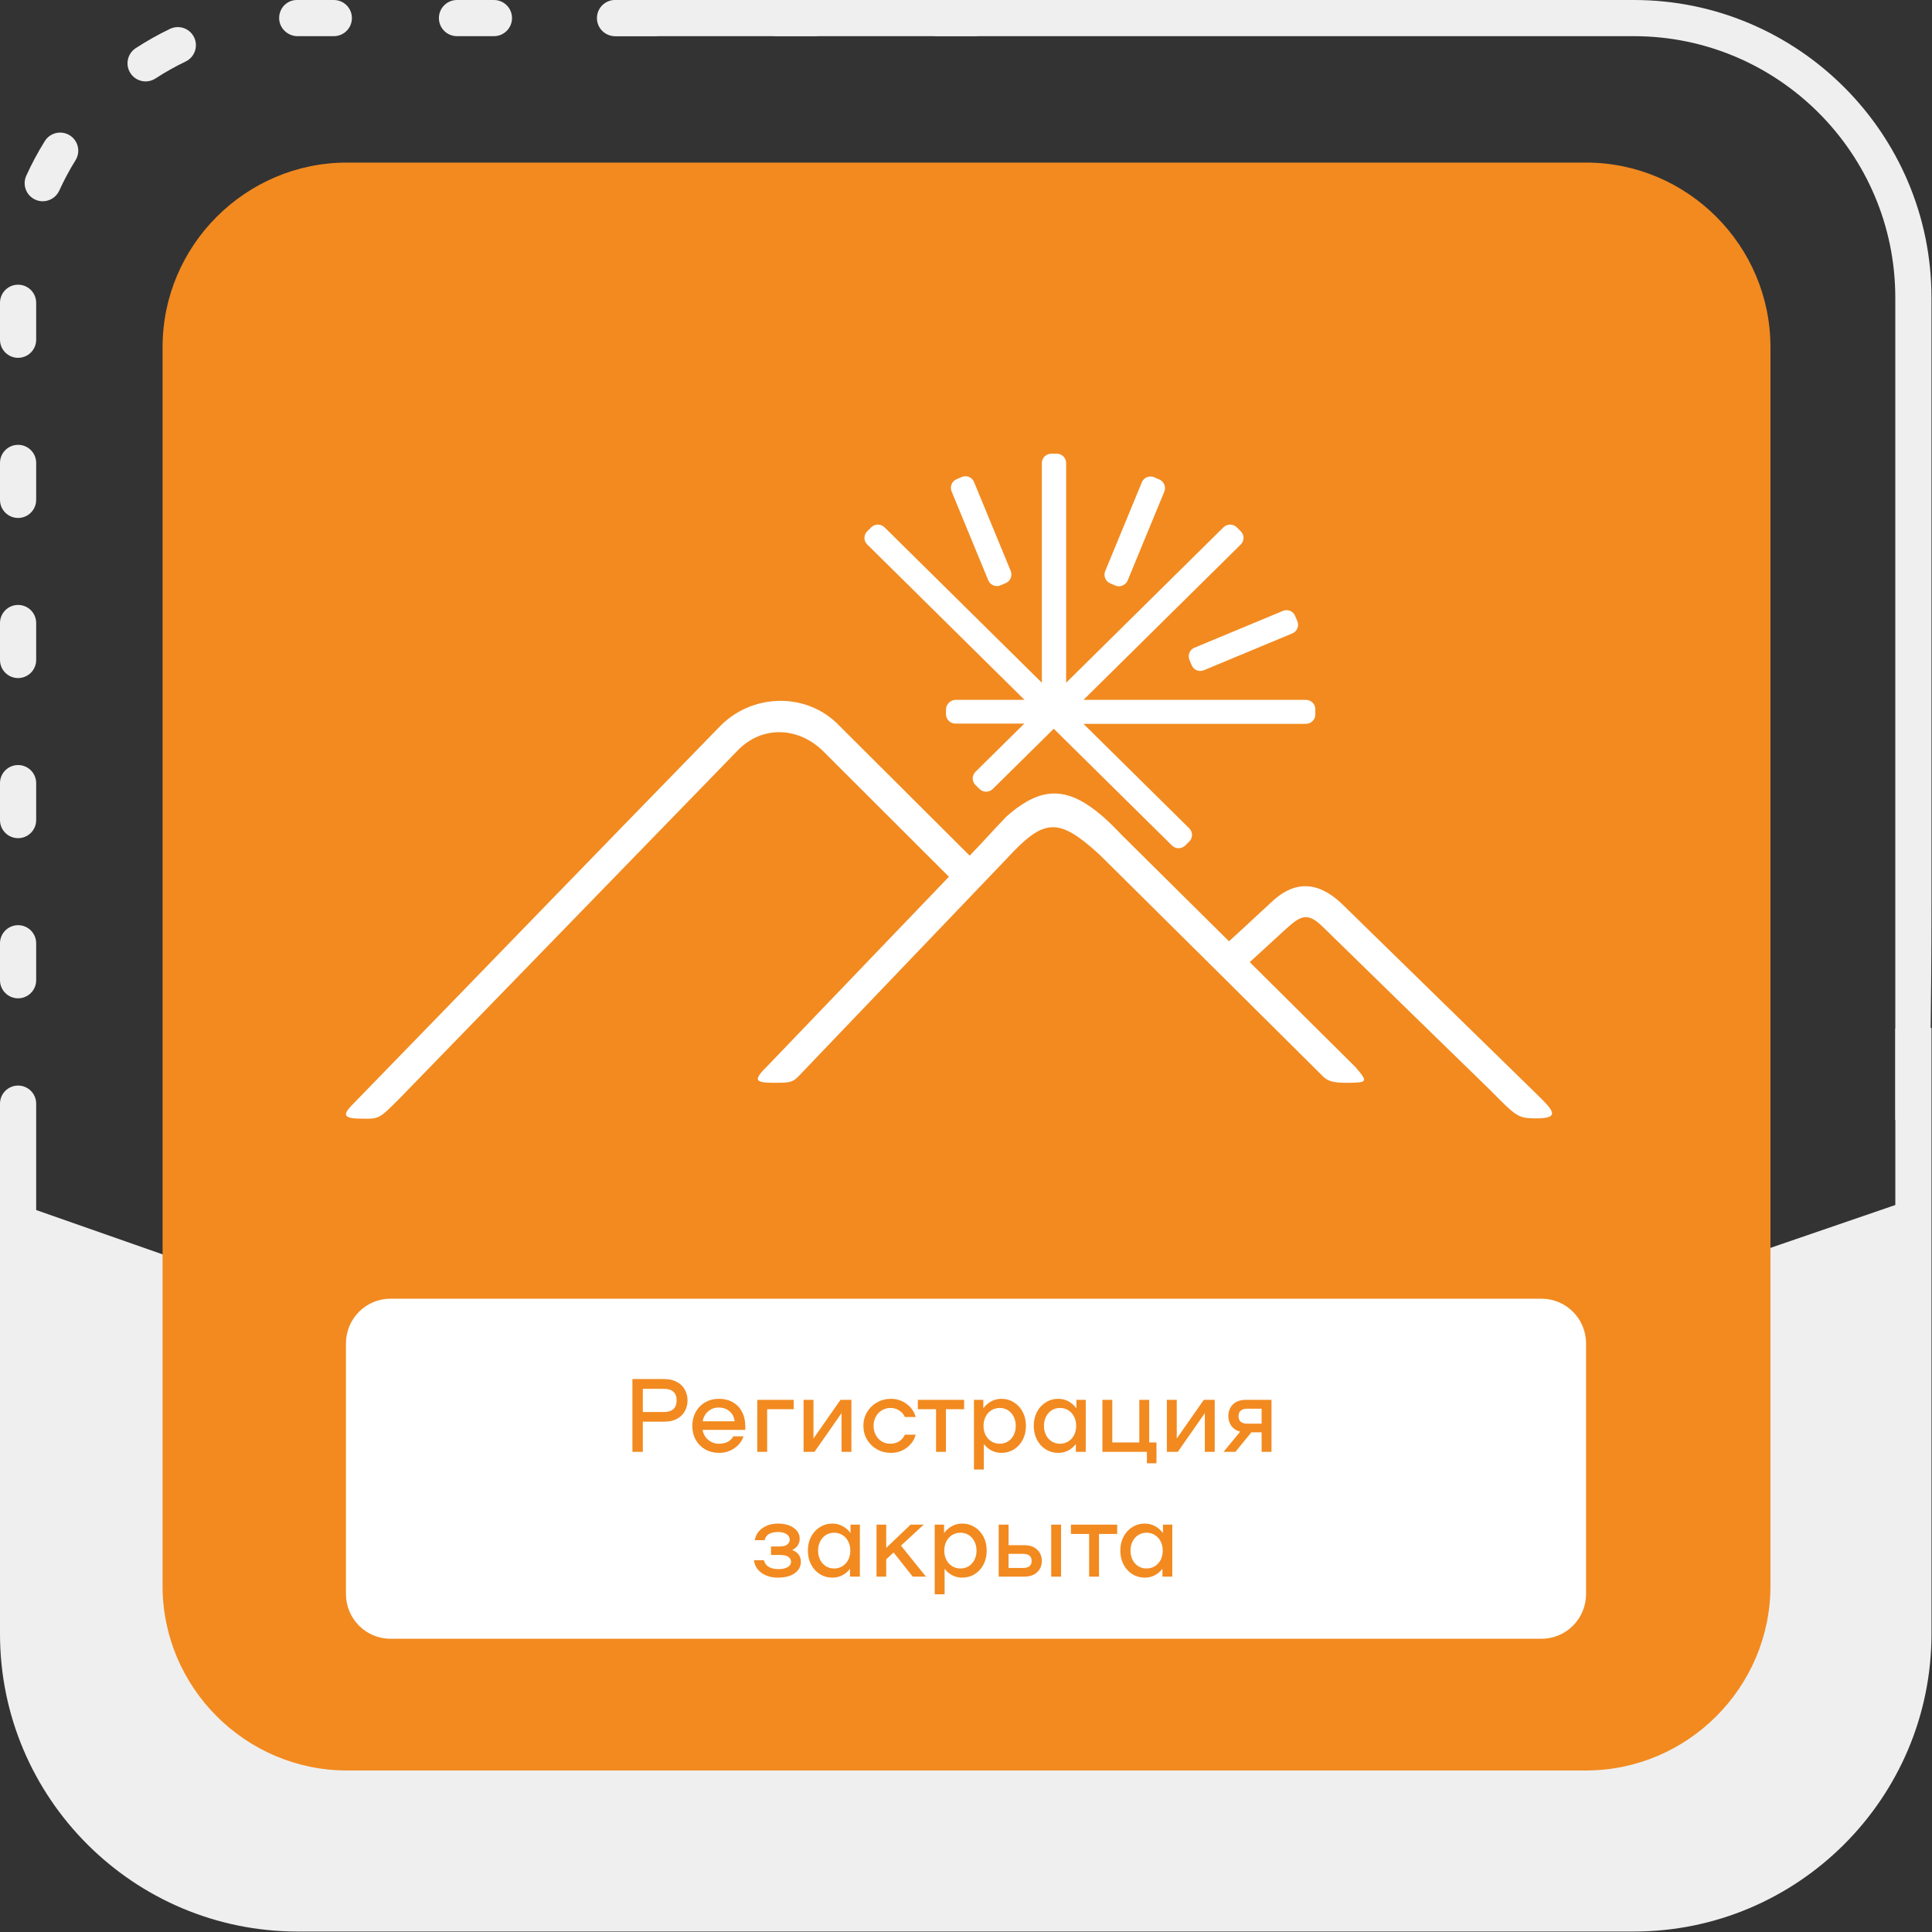 <?xml version="1.0" encoding="UTF-8"?> <svg xmlns="http://www.w3.org/2000/svg" width="1022" height="1022" viewBox="0 0 1022 1022" fill="none"><rect x="0" y="0" width="1022" height="1022" fill="#333333" stroke="none"/><path d="M9.567 528.089C4.282 528.089 0 523.807 0 518.521V498.979C0 493.693 4.282 489.411 9.567 489.411C14.853 489.411 19.135 493.693 19.135 498.979V518.521C19.135 523.807 14.853 528.089 9.567 528.089ZM9.567 443.378C4.282 443.378 0 439.096 0 433.811V414.268C0 408.983 4.282 404.701 9.567 404.701C14.853 404.701 19.135 408.983 19.135 414.268V433.811C19.135 439.096 14.853 443.378 9.567 443.378ZM9.567 358.683C4.282 358.683 0 354.401 0 349.116V329.573C0 324.288 4.282 320.006 9.567 320.006C14.853 320.006 19.135 324.288 19.135 329.573V349.116C19.135 354.401 14.853 358.683 9.567 358.683ZM9.567 273.988C4.282 273.988 0 269.706 0 264.421V244.878C0 239.593 4.282 235.311 9.567 235.311C14.853 235.311 19.135 239.593 19.135 244.878V264.421C19.135 269.706 14.853 273.988 9.567 273.988ZM9.567 189.278C4.282 189.278 0 184.996 0 179.71V160.168C0 154.882 4.282 150.6 9.567 150.6C14.853 150.6 19.135 154.882 19.135 160.168V179.71C19.135 184.996 14.853 189.278 9.567 189.278ZM22.601 106.465C21.284 106.465 19.95 106.198 18.664 105.618C13.849 103.438 11.716 97.776 13.896 92.961C16.735 86.671 20.044 80.507 23.699 74.641C26.491 70.156 32.388 68.791 36.889 71.583C41.375 74.375 42.755 80.288 39.948 84.773C36.733 89.933 33.847 95.345 31.337 100.865C29.722 104.363 26.24 106.465 22.601 106.465ZM77.041 43.069C73.92 43.069 70.846 41.548 69.011 38.724C66.125 34.301 67.364 28.373 71.802 25.471C77.606 21.691 83.707 18.256 89.933 15.276C94.701 12.986 100.411 15.01 102.7 19.778C104.975 24.546 102.967 30.255 98.199 32.545C92.725 35.164 87.377 38.175 82.264 41.501C80.648 42.567 78.829 43.069 77.041 43.069ZM515.385 19.135H495.842C490.556 19.135 486.275 14.853 486.275 9.567C486.275 4.282 490.556 0 495.842 0H515.385C520.67 0 524.952 4.282 524.952 9.567C524.968 14.853 520.67 19.135 515.385 19.135ZM430.69 19.135H411.147C405.861 19.135 401.58 14.853 401.58 9.567C401.58 4.282 405.861 0 411.147 0H430.69C435.975 0 440.257 4.282 440.257 9.567C440.257 14.853 435.975 19.135 430.69 19.135ZM345.995 19.135H326.452C321.166 19.135 316.885 14.853 316.885 9.567C316.885 4.282 321.166 0 326.452 0H345.995C351.28 0 355.562 4.282 355.562 9.567C355.562 14.853 351.28 19.135 345.995 19.135ZM261.284 19.135H241.741C236.456 19.135 232.174 14.853 232.174 9.567C232.174 4.282 236.456 0 241.741 0H261.284C266.57 0 270.851 4.282 270.851 9.567C270.851 14.853 266.57 19.135 261.284 19.135ZM176.589 19.135H157.423C152.137 19.135 147.667 14.853 147.667 9.567C147.667 4.282 151.761 0 157.046 0H176.589C181.875 0 186.156 4.282 186.156 9.567C186.156 14.853 181.875 19.135 176.589 19.135Z" fill="#EFEFEF"></path><path d="M4.359 634.914V870.962C4.359 946.984 66.563 1009.19 142.585 1009.19H871.714C947.736 1009.19 1009.94 946.984 1009.94 870.962V634.914L501.691 809.307L4.359 634.914Z" fill="#EFEFEF"></path><path d="M1002.58 592.5C1005.31 591.857 1008.23 592.5 1011.4 592.5C1018.3 705.954 1021.72 589.643 1021.72 477.084V157.423C1021.72 70.611 951.093 0 864.297 0H325.339C320.053 0 315.771 4.282 315.771 9.567C315.771 14.853 320.053 19.135 325.339 19.135H864.297C940.554 19.135 1002.58 81.166 1002.58 157.423V592.5Z" fill="#EFEFEF"></path><path d="M1011.41 545.107C1008.25 545.107 1005.31 544.731 1002.6 544.072V864.313C1002.6 940.57 940.569 1002.6 864.312 1002.6H157.423C81.166 1002.6 19.135 940.57 19.135 864.313V583.816C19.135 578.53 14.853 574.248 9.568 574.248C4.282 574.248 0 578.53 0 583.816V864.329C0 951.141 70.626 1021.75 157.423 1021.75H864.312C951.125 1021.75 1021.73 951.125 1021.73 864.329V543.68C1018.6 544.589 1015.18 545.107 1011.41 545.107Z" fill="#EFEFEF"></path><g clip-path="url(#clip0_840_42)"><path d="M838.97 936.557H183.556C129.9 936.557 86 892.657 86 839.001V183.556C86 129.9 129.9 86 183.556 86H838.985C892.641 86 936.541 129.9 936.541 183.556V839.001C936.541 892.641 892.641 936.557 838.97 936.557Z" fill="#F28A20"></path><path d="M815.463 687H206.537C193.54 687 183 697.593 183 710.667V843.201C183 856.275 193.54 866.868 206.537 866.868H815.463C828.465 866.868 839 856.275 839 843.201V710.667C839 697.593 828.465 687 815.463 687Z" fill="white"></path><path d="M351.371 729.5C353.938 729.5 356.138 729.995 357.971 730.985C359.841 731.938 361.253 733.277 362.206 735C363.196 736.687 363.691 738.612 363.691 740.775C363.691 742.938 363.196 744.882 362.206 746.605C361.253 748.292 359.841 749.63 357.971 750.62C356.138 751.573 353.938 752.05 351.371 752.05H340.041V768H334.541V729.5H351.371ZM351.206 746.935C353.406 746.935 355.075 746.422 356.211 745.395C357.348 744.332 357.916 742.792 357.916 740.775C357.916 738.758 357.348 737.237 356.211 736.21C355.075 735.183 353.406 734.67 351.206 734.67H340.041V746.935H351.206ZM380.294 739.95C383.117 739.95 385.574 740.555 387.664 741.765C389.79 742.975 391.422 744.698 392.559 746.935C393.695 749.135 394.264 751.72 394.264 754.69C394.264 755.46 394.245 756.028 394.209 756.395H371.659C372.025 758.522 373.015 760.282 374.629 761.675C376.279 763.032 378.185 763.71 380.349 763.71C383.905 763.71 386.435 762.408 387.939 759.805H393.329C392.449 762.372 390.817 764.48 388.434 766.13C386.05 767.743 383.355 768.55 380.349 768.55C377.672 768.55 375.252 767.945 373.089 766.735C370.925 765.488 369.239 763.783 368.029 761.62C366.819 759.42 366.214 756.963 366.214 754.25C366.214 751.537 366.819 749.098 368.029 746.935C369.239 744.735 370.907 743.03 373.034 741.82C375.197 740.573 377.617 739.95 380.294 739.95ZM380.184 744.57C378.02 744.57 376.15 745.248 374.574 746.605C373.034 747.962 372.08 749.703 371.714 751.83H388.599C388.379 749.63 387.48 747.87 385.904 746.55C384.364 745.23 382.457 744.57 380.184 744.57ZM419.843 745.45H405.818V768H400.593V740.5H419.843V745.45ZM425.085 740.5H430.31V760.96L444.61 740.5H450.385V768H445.16V747.54L430.86 768H425.085V740.5ZM456.717 754.25C456.717 751.61 457.358 749.208 458.642 747.045C459.925 744.845 461.685 743.122 463.922 741.875C466.158 740.592 468.633 739.95 471.347 739.95C474.39 739.95 477.122 740.848 479.542 742.645C481.998 744.405 483.612 746.715 484.382 749.575H478.662C478.038 748.108 477.03 746.953 475.637 746.11C474.28 745.23 472.758 744.79 471.072 744.79C469.348 744.79 467.808 745.212 466.452 746.055C465.095 746.862 464.032 747.998 463.262 749.465C462.492 750.895 462.107 752.49 462.107 754.25C462.107 756.01 462.492 757.623 463.262 759.09C464.032 760.52 465.095 761.657 466.452 762.5C467.808 763.307 469.348 763.71 471.072 763.71C472.758 763.71 474.28 763.288 475.637 762.445C477.03 761.565 478.038 760.392 478.662 758.925H484.382C483.612 761.785 481.998 764.113 479.542 765.91C477.122 767.67 474.39 768.55 471.347 768.55C468.633 768.55 466.158 767.927 463.922 766.68C461.685 765.397 459.925 763.673 458.642 761.51C457.358 759.31 456.717 756.89 456.717 754.25ZM510.008 745.45H500.383V768H495.158V745.45H485.533V740.5H510.008V745.45ZM529.732 739.95C532.152 739.95 534.352 740.573 536.332 741.82C538.312 743.03 539.87 744.717 541.007 746.88C542.144 749.043 542.712 751.5 542.712 754.25C542.712 757 542.144 759.457 541.007 761.62C539.87 763.783 538.312 765.488 536.332 766.735C534.352 767.945 532.152 768.55 529.732 768.55C527.899 768.55 526.175 768.147 524.562 767.34C522.949 766.497 521.574 765.342 520.437 763.875V777.35H515.212V740.5H520.162V744.955C521.335 743.378 522.747 742.15 524.397 741.27C526.047 740.39 527.825 739.95 529.732 739.95ZM528.852 763.71C530.465 763.71 531.914 763.307 533.197 762.5C534.48 761.693 535.489 760.575 536.222 759.145C536.955 757.678 537.322 756.047 537.322 754.25C537.322 752.453 536.955 750.84 536.222 749.41C535.489 747.943 534.48 746.807 533.197 746C531.914 745.193 530.465 744.79 528.852 744.79C527.239 744.79 525.772 745.193 524.452 746C523.132 746.807 522.105 747.943 521.372 749.41C520.639 750.84 520.272 752.453 520.272 754.25C520.272 756.047 520.639 757.678 521.372 759.145C522.105 760.575 523.132 761.693 524.452 762.5C525.772 763.307 527.239 763.71 528.852 763.71ZM574.343 740.5V768H569.118V763.875C567.982 765.342 566.607 766.497 564.993 767.34C563.38 768.147 561.657 768.55 559.823 768.55C557.403 768.55 555.203 767.945 553.223 766.735C551.243 765.488 549.685 763.783 548.548 761.62C547.412 759.457 546.843 757 546.843 754.25C546.843 751.5 547.412 749.043 548.548 746.88C549.685 744.717 551.243 743.03 553.223 741.82C555.203 740.573 557.403 739.95 559.823 739.95C561.73 739.95 563.508 740.39 565.158 741.27C566.808 742.15 568.22 743.378 569.393 744.955V740.5H574.343ZM560.703 763.71C562.317 763.71 563.783 763.307 565.103 762.5C566.423 761.693 567.45 760.575 568.183 759.145C568.917 757.678 569.283 756.047 569.283 754.25C569.283 752.453 568.917 750.84 568.183 749.41C567.45 747.943 566.423 746.807 565.103 746C563.783 745.193 562.317 744.79 560.703 744.79C559.09 744.79 557.642 745.193 556.358 746C555.075 746.807 554.067 747.943 553.333 749.41C552.6 750.84 552.233 752.453 552.233 754.25C552.233 756.047 552.6 757.678 553.333 759.145C554.067 760.575 555.075 761.693 556.358 762.5C557.642 763.307 559.09 763.71 560.703 763.71ZM611.756 763.05V774.05H606.696V768H583.156V740.5H588.381V763.05H602.681V740.5H607.906V763.05H611.756ZM617.263 740.5H622.488V760.96L636.788 740.5H642.563V768H637.338V747.54L623.038 768H617.263V740.5ZM672.599 768H667.374V757.66H661.984L653.514 768H647.244L656.044 757.33C654.064 756.817 652.524 755.827 651.424 754.36C650.324 752.857 649.774 751.097 649.774 749.08C649.774 746.587 650.581 744.533 652.194 742.92C653.844 741.307 656.118 740.5 659.014 740.5H672.599V768ZM667.374 753.095V745.175H659.729C658.226 745.175 657.089 745.523 656.319 746.22C655.549 746.88 655.164 747.852 655.164 749.135C655.164 750.418 655.549 751.408 656.319 752.105C657.089 752.765 658.226 753.095 659.729 753.095H667.374ZM404.055 825.31C404.532 826.923 405.412 828.115 406.695 828.885C408.015 829.655 409.738 830.04 411.865 830.04C413.845 830.04 415.44 829.692 416.65 828.995C417.86 828.262 418.465 827.327 418.465 826.19C418.465 825.2 418.025 824.357 417.145 823.66C416.265 822.927 414.762 822.56 412.635 822.56H407.85V818.05H412.415C414.322 818.05 415.678 817.702 416.485 817.005C417.328 816.308 417.75 815.465 417.75 814.475C417.75 813.228 417.182 812.238 416.045 811.505C414.945 810.772 413.423 810.405 411.48 810.405C409.61 810.405 408.052 810.753 406.805 811.45C405.595 812.147 404.807 813.247 404.44 814.75H399.27C399.747 812 401.122 809.855 403.395 808.315C405.668 806.738 408.363 805.95 411.48 805.95C414.927 805.95 417.713 806.702 419.84 808.205C421.967 809.672 423.03 811.615 423.03 814.035C423.03 815.245 422.7 816.382 422.04 817.445C421.38 818.472 420.39 819.297 419.07 819.92C422.113 821.13 423.635 823.202 423.635 826.135C423.635 828.665 422.535 830.7 420.335 832.24C418.172 833.78 415.22 834.55 411.48 834.55C408.107 834.55 405.247 833.725 402.9 832.075C400.553 830.425 399.197 828.17 398.83 825.31H404.055ZM454.863 806.5V834H449.638V829.875C448.502 831.342 447.127 832.497 445.513 833.34C443.9 834.147 442.177 834.55 440.343 834.55C437.923 834.55 435.723 833.945 433.743 832.735C431.763 831.488 430.205 829.783 429.068 827.62C427.932 825.457 427.363 823 427.363 820.25C427.363 817.5 427.932 815.043 429.068 812.88C430.205 810.717 431.763 809.03 433.743 807.82C435.723 806.573 437.923 805.95 440.343 805.95C442.25 805.95 444.028 806.39 445.678 807.27C447.328 808.15 448.74 809.378 449.913 810.955V806.5H454.863ZM441.223 829.71C442.837 829.71 444.303 829.307 445.623 828.5C446.943 827.693 447.97 826.575 448.703 825.145C449.437 823.678 449.803 822.047 449.803 820.25C449.803 818.453 449.437 816.84 448.703 815.41C447.97 813.943 446.943 812.807 445.623 812C444.303 811.193 442.837 810.79 441.223 810.79C439.61 810.79 438.162 811.193 436.878 812C435.595 812.807 434.587 813.943 433.853 815.41C433.12 816.84 432.753 818.453 432.753 820.25C432.753 822.047 433.12 823.678 433.853 825.145C434.587 826.575 435.595 827.693 436.878 828.5C438.162 829.307 439.61 829.71 441.223 829.71ZM472.696 821.24L468.791 824.87V834H463.676V806.5H468.791V818.82L481.716 806.5H488.646L476.601 817.61L489.801 834H482.816L472.696 821.24ZM508.973 805.95C511.393 805.95 513.593 806.573 515.573 807.82C517.553 809.03 519.111 810.717 520.248 812.88C521.384 815.043 521.953 817.5 521.953 820.25C521.953 823 521.384 825.457 520.248 827.62C519.111 829.783 517.553 831.488 515.573 832.735C513.593 833.945 511.393 834.55 508.973 834.55C507.139 834.55 505.416 834.147 503.803 833.34C502.189 832.497 500.814 831.342 499.678 829.875V843.35H494.453V806.5H499.403V810.955C500.576 809.378 501.988 808.15 503.638 807.27C505.288 806.39 507.066 805.95 508.973 805.95ZM508.093 829.71C509.706 829.71 511.154 829.307 512.438 828.5C513.721 827.693 514.729 826.575 515.463 825.145C516.196 823.678 516.563 822.047 516.563 820.25C516.563 818.453 516.196 816.84 515.463 815.41C514.729 813.943 513.721 812.807 512.438 812C511.154 811.193 509.706 810.79 508.093 810.79C506.479 810.79 505.013 811.193 503.693 812C502.373 812.807 501.346 813.943 500.613 815.41C499.879 816.84 499.513 818.453 499.513 820.25C499.513 822.047 499.879 823.678 500.613 825.145C501.346 826.575 502.373 827.693 503.693 828.5C505.013 829.307 506.479 829.71 508.093 829.71ZM541.876 817.39C544.772 817.39 547.027 818.178 548.641 819.755C550.291 821.295 551.116 823.275 551.116 825.695C551.116 828.115 550.291 830.113 548.641 831.69C547.027 833.23 544.772 834 541.876 834H528.291V806.5H533.516V817.39H541.876ZM541.161 829.435C542.664 829.435 543.801 829.123 544.571 828.5C545.341 827.877 545.726 826.942 545.726 825.695C545.726 824.448 545.341 823.513 544.571 822.89C543.801 822.267 542.664 821.955 541.161 821.955H533.516V829.435H541.161ZM561.291 806.5V834H556.066V806.5H561.291ZM590.978 811.45H581.353V834H576.128V811.45H566.503V806.5H590.978V811.45ZM620.132 806.5V834H614.907V829.875C613.77 831.342 612.395 832.497 610.782 833.34C609.169 834.147 607.445 834.55 605.612 834.55C603.192 834.55 600.992 833.945 599.012 832.735C597.032 831.488 595.474 829.783 594.337 827.62C593.2 825.457 592.632 823 592.632 820.25C592.632 817.5 593.2 815.043 594.337 812.88C595.474 810.717 597.032 809.03 599.012 807.82C600.992 806.573 603.192 805.95 605.612 805.95C607.519 805.95 609.297 806.39 610.947 807.27C612.597 808.15 614.009 809.378 615.182 810.955V806.5H620.132ZM606.492 829.71C608.105 829.71 609.572 829.307 610.892 828.5C612.212 827.693 613.239 826.575 613.972 825.145C614.705 823.678 615.072 822.047 615.072 820.25C615.072 818.453 614.705 816.84 613.972 815.41C613.239 813.943 612.212 812.807 610.892 812C609.572 811.193 608.105 810.79 606.492 810.79C604.879 810.79 603.43 811.193 602.147 812C600.864 812.807 599.855 813.943 599.122 815.41C598.389 816.84 598.022 818.453 598.022 820.25C598.022 822.047 598.389 823.678 599.122 825.145C599.855 826.575 600.864 827.693 602.147 828.5C603.43 829.307 604.879 829.71 606.492 829.71Z" fill="#F28A20"></path><path d="M631.909 342.609L678.668 323.146C681.251 322.108 684.093 323.276 685.126 325.871L686.289 328.596C687.323 331.061 686.16 334.045 683.576 335.083L636.818 354.546C634.234 355.584 631.393 354.416 630.359 351.821L629.197 349.097C628.163 346.502 629.326 343.647 631.909 342.609ZM584.633 302.127L604.009 255.158C605.042 252.562 608.013 251.395 610.467 252.433L613.18 253.6C615.763 254.638 616.926 257.623 615.892 260.088L596.517 307.058C595.484 309.523 592.513 310.82 590.059 309.782L587.346 308.615C584.763 307.577 583.6 304.592 584.633 302.127ZM522.762 306.928L503.387 259.958C502.354 257.363 503.516 254.509 506.099 253.471L508.812 252.303C511.395 251.265 514.237 252.433 515.27 255.028L534.645 301.997C535.679 304.592 534.516 307.447 531.933 308.485L529.221 309.653C526.766 310.691 523.795 309.523 522.762 306.928ZM501.966 463.796C475.745 437.586 461.924 423.833 435.702 397.623C422.656 384.518 403.281 383.48 390.235 396.974L211.079 581.349C200.358 591.989 200.875 591.989 190.024 591.73C179.691 591.6 182.404 588.356 187.699 583.036C259 509.727 308.601 458.346 380.418 384.648C397.081 367.132 425.24 365.834 442.678 382.572L512.945 452.637C522.762 442.387 522.633 442.128 532.45 431.877C552.988 413.842 568.358 415.01 593.159 441.479L650.122 497.92L657.355 491.303C666.268 483.129 663.297 485.724 672.21 477.549C682.931 467.169 695.589 464.315 710.185 478.458L813.132 579.014C821.27 587.058 826.308 591.859 811.712 591.6C803.057 591.47 802.024 590.562 788.59 576.938C758.236 547.355 729.819 519.718 699.594 490.135C691.198 481.961 687.71 484.556 678.797 492.73L668.335 502.332L661.101 508.949L662.006 509.857L717.031 564.482C723.877 572.397 723.231 572.656 713.414 572.786C704.889 572.916 702.048 571.878 699.077 568.634C656.451 526.206 624.288 494.417 581.534 451.989C559.704 432.137 552.342 432.656 532.32 454.454L427.048 564.482C419.169 572.656 420.719 572.786 408.448 572.786C398.631 572.656 398.761 570.97 406.511 563.314L501.966 463.796Z" fill="white"></path><path fill-rule="evenodd" clip-rule="evenodd" d="M505.533 370.218H541.959L458.755 288.023C456.79 286.081 456.79 282.974 458.755 281.033L460.852 278.962C462.817 277.02 465.962 277.02 467.927 278.962L551.13 361.157V244.919C551.13 242.2 553.358 240 556.109 240H558.992C561.744 240 563.971 242.2 563.971 244.919V361.157L647.174 278.962C649.14 277.02 652.285 277.02 654.25 278.962L656.346 281.033C658.312 282.974 658.312 286.081 656.346 288.023L573.143 370.218H690.807C693.558 370.218 695.786 372.418 695.786 375.137V377.984C695.786 380.703 693.558 382.903 690.807 382.903H573.143L629.092 438.175C631.058 440.116 631.058 443.223 629.092 445.164L626.996 447.235C625.031 449.177 621.886 449.177 619.92 447.235L557.42 385.492L525.187 417.335C523.221 419.276 520.077 419.276 518.111 417.335L516.015 415.263C514.049 413.322 514.049 410.215 516.015 408.274L541.827 382.774H505.401C502.65 382.774 500.422 380.573 500.422 377.855V375.007C500.553 372.548 502.781 370.218 505.533 370.218Z" fill="white"></path></g><defs><clipPath id="clip0_840_42"><rect width="850.541" height="850.557" fill="white" transform="translate(86 86)"></rect></clipPath></defs></svg> 